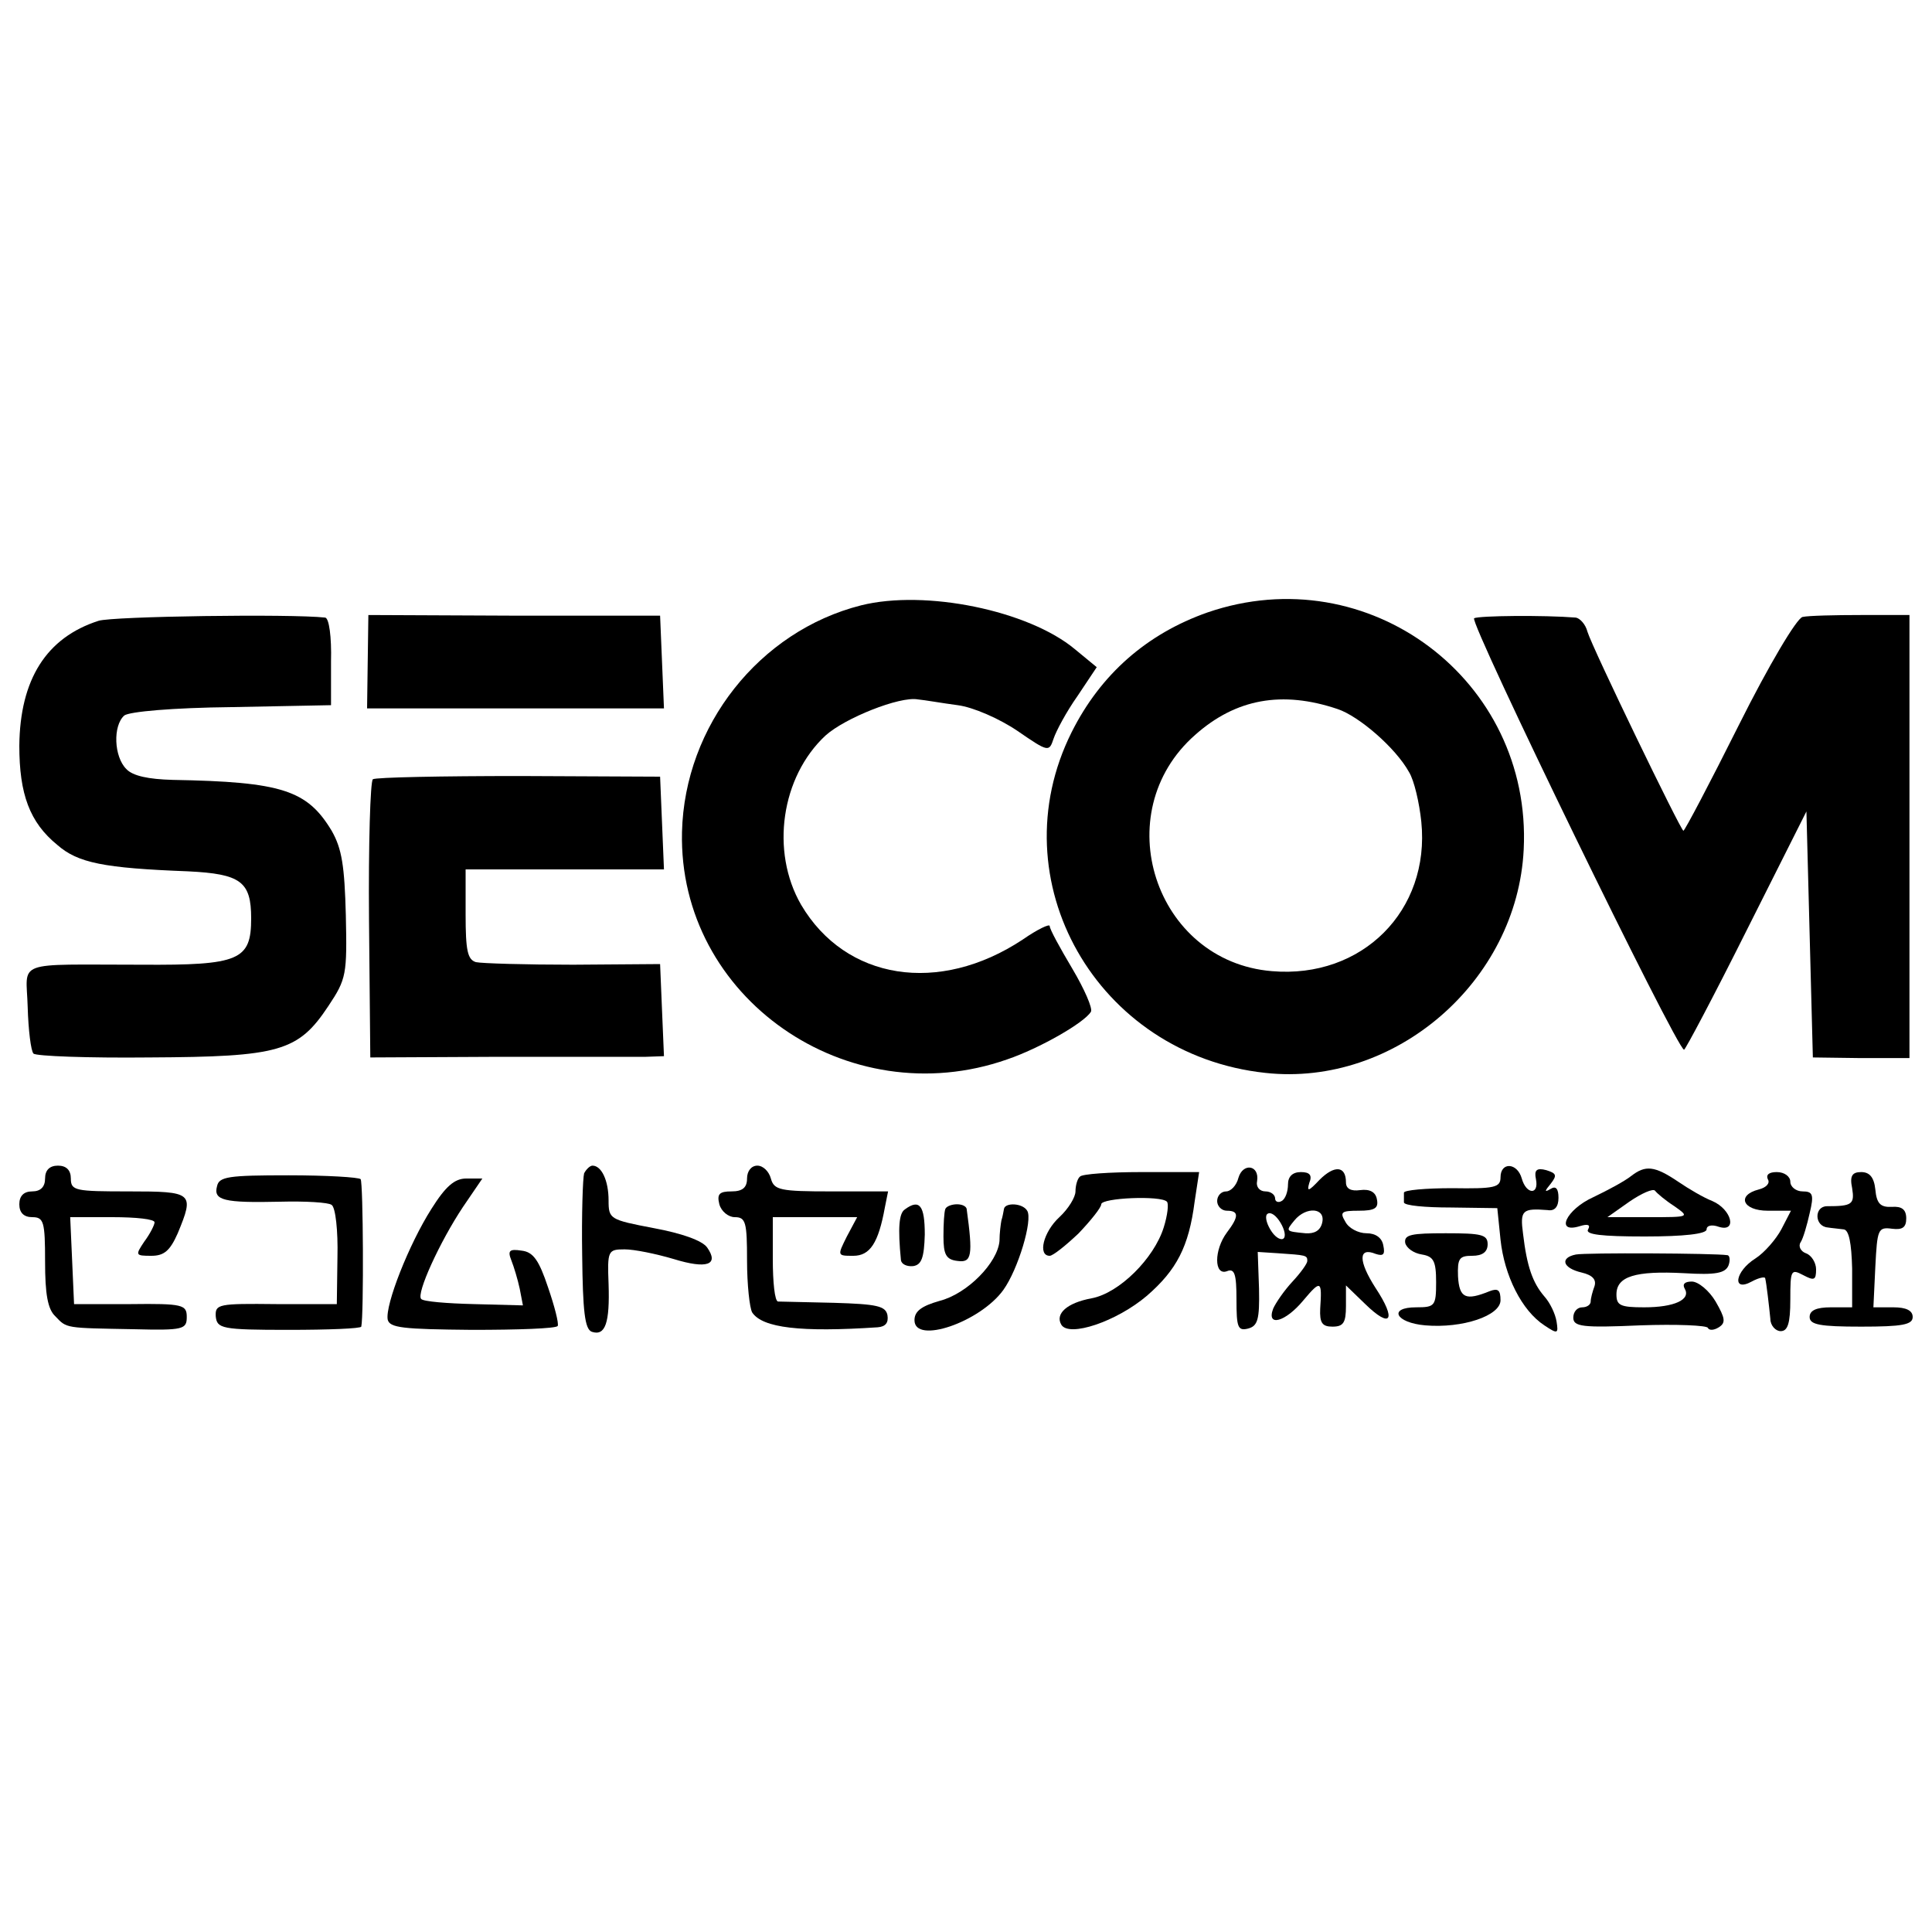 <?xml version="1.0" standalone="no"?>
<!DOCTYPE svg PUBLIC "-//W3C//DTD SVG 20010904//EN"
 "http://www.w3.org/TR/2001/REC-SVG-20010904/DTD/svg10.dtd">
<svg version="1.0" xmlns="http://www.w3.org/2000/svg"
 width="300pt" height="300pt" viewBox="0 0 300 300"
 preserveAspectRatio="xMidYMid meet">
<g transform="translate(0,300) scale(0.1,-0.1)"
fill="#000000" stroke="none">
<path d="M1337 2060 c-158 -40 -274 -187 -278 -352 -6 -257 257 -440 505 -353
50 17 120 57 130 74 3 5 -10 35 -29 67 -19 32 -35 61 -35 66 0 4 -19 -5 -42
-21 -130 -86 -275 -63 -344 54 -48 83 -31 199 38 263 30 27 115 61 143 56 11
-1 39 -6 62 -9 24 -3 65 -21 93 -40 48 -33 49 -33 56 -12 4 12 20 42 37 66
l30 45 -34 28 c-72 60 -232 93 -332 68z"/>
<path d="M1875 2049 c-94 -33 -166 -96 -211 -186 -115 -230 39 -501 301 -529
201 -22 391 142 401 347 13 263 -241 454 -491 368z m202 -150 c33 -11 90 -60
111 -98 8 -13 16 -48 19 -77 14 -138 -92 -244 -232 -232 -182 15 -257 246
-119 367 63 56 135 69 221 40z"/>
<path d="M153 2036 c-81 -26 -122 -91 -123 -194 0 -75 16 -119 59 -154 32 -28
72 -36 203 -41 82 -4 98 -16 98 -73 0 -65 -18 -73 -170 -72 -201 0 -179 8
-177 -66 1 -35 5 -68 9 -72 4 -4 85 -7 180 -6 202 1 231 9 278 80 28 42 29 49
27 141 -2 76 -6 103 -22 131 -38 63 -77 76 -247 79 -37 1 -62 6 -72 17 -19 19
-21 67 -3 83 8 6 75 12 167 13 l154 3 0 68 c1 38 -3 67 -9 68 -53 6 -331 2
-352 -5z"/>
<path d="M571 1973 l-1 -73 230 0 231 0 -3 72 -3 72 -226 0 -227 1 -1 -72z"/>
<path d="M2289 2040 c-8 -6 315 -670 326 -670 2 0 46 83 97 185 l93 185 5
-191 5 -191 75 -1 75 0 0 344 0 344 -75 0 c-41 0 -82 -1 -91 -3 -9 -2 -52 -74
-99 -168 -45 -90 -84 -164 -86 -164 -4 0 -141 283 -149 309 -3 12 -12 21 -18
22 -50 4 -150 3 -158 -1z"/>
<path d="M579 1790 c-4 -3 -7 -101 -6 -219 l2 -213 200 1 c110 0 213 0 228 0
l28 1 -3 71 -3 72 -135 -1 c-74 0 -142 2 -151 4 -13 4 -16 18 -16 74 l0 70
154 0 154 0 -3 72 -3 72 -218 1 c-121 0 -223 -2 -228 -5z"/>
<path d="M70 1170 c0 -13 -7 -20 -20 -20 -13 0 -20 -7 -20 -20 0 -13 7 -20 20
-20 18 0 20 -7 20 -69 0 -50 4 -74 16 -85 18 -19 15 -18 122 -20 77 -2 82 0
82 19 0 19 -6 21 -87 20 l-88 0 -3 68 -3 67 66 0 c36 0 65 -3 65 -8 0 -4 -7
-18 -16 -30 -14 -21 -14 -22 11 -22 20 0 29 8 41 35 26 63 24 65 -76 65 -83 0
-90 1 -90 20 0 13 -7 20 -20 20 -13 0 -20 -7 -20 -20z"/>
<path d="M907 1178 c-2 -7 -4 -64 -3 -127 1 -87 4 -115 15 -119 21 -7 28 14
26 74 -2 52 -1 54 25 54 15 0 49 -7 76 -15 52 -16 71 -9 52 18 -8 11 -40 22
-83 30 -68 13 -70 14 -70 43 0 31 -11 54 -25 54 -4 0 -10 -6 -13 -12z"/>
<path d="M1160 1170 c0 -14 -7 -20 -24 -20 -19 0 -23 -4 -19 -20 3 -11 14 -20
24 -20 17 0 19 -8 19 -67 0 -38 4 -74 8 -81 16 -24 75 -31 195 -23 12 1 17 7
15 19 -3 14 -16 17 -83 19 -44 1 -83 2 -87 2 -5 1 -8 30 -8 66 l0 65 65 0 66
0 -16 -30 c-15 -30 -15 -30 10 -30 26 0 39 20 49 75 l5 25 -88 0 c-80 0 -89 2
-94 20 -3 11 -12 20 -21 20 -9 0 -16 -8 -16 -20z"/>
<path d="M1923 1171 c-3 -12 -12 -21 -19 -21 -8 0 -14 -7 -14 -15 0 -8 7 -15
15 -15 19 0 19 -9 0 -34 -20 -27 -20 -67 0 -60 12 5 15 -4 15 -44 0 -43 2 -49
18 -45 15 4 18 14 17 62 l-2 57 31 -2 c44 -3 46 -3 46 -12 0 -4 -10 -18 -23
-32 -13 -14 -26 -33 -30 -42 -11 -29 19 -21 47 13 27 32 29 31 26 -13 -1 -22
3 -28 19 -28 17 0 21 6 21 32 l0 32 30 -29 c40 -39 49 -25 16 25 -27 42 -27
64 0 53 12 -4 15 -1 12 13 -2 12 -12 19 -26 19 -13 0 -28 8 -33 18 -9 15 -6
17 21 17 25 0 31 4 28 18 -2 11 -11 16 -26 14 -14 -2 -22 2 -22 12 0 26 -18
27 -41 4 -17 -18 -20 -19 -16 -5 5 12 1 17 -13 17 -13 0 -20 -7 -20 -19 0 -11
-4 -23 -10 -26 -5 -3 -10 -1 -10 4 0 6 -7 11 -15 11 -9 0 -15 7 -13 16 4 25
-22 29 -29 5z m71 -93 c-3 -5 -12 -1 -19 9 -7 10 -11 22 -8 27 4 5 12 1 19 -9
7 -10 11 -22 8 -27z m59 23 c-3 -12 -12 -17 -26 -16 -31 3 -31 3 -17 20 18 22
49 20 43 -4z"/>
<path d="M2330 1172 c0 -16 -9 -18 -75 -17 -41 0 -75 -3 -75 -7 0 -4 0 -11 0
-15 0 -5 33 -8 73 -8 l72 -1 5 -49 c6 -56 33 -110 68 -133 21 -14 22 -13 19 6
-2 12 -10 29 -19 39 -18 21 -27 46 -33 97 -5 37 -1 40 38 37 11 -2 17 5 17 19
0 14 -4 19 -12 14 -10 -6 -10 -4 0 8 10 13 9 16 -7 21 -15 4 -19 0 -16 -14 5
-25 -15 -24 -22 1 -7 25 -33 26 -33 2z"/>
<path d="M2533 1174 c-10 -8 -36 -22 -59 -33 -42 -19 -60 -57 -21 -45 13 4 17
2 13 -5 -5 -8 21 -11 88 -11 61 0 96 4 96 11 0 6 8 8 19 4 29 -9 20 27 -10 40
-13 5 -37 19 -53 30 -37 25 -51 26 -73 9z m67 -47 c24 -17 24 -17 -40 -17
l-64 0 34 24 c19 13 37 21 40 17 3 -4 16 -15 30 -24z"/>
<path d="M337 1158 c-6 -22 11 -26 98 -24 39 1 75 -1 80 -5 6 -4 10 -40 9 -81
l-1 -73 -94 0 c-90 1 -95 0 -94 -19 2 -19 9 -21 113 -21 62 0 112 2 113 5 4
19 3 223 -1 229 -3 3 -53 6 -112 6 -93 0 -108 -2 -111 -17z"/>
<path d="M1677 1173 c-4 -3 -7 -14 -7 -23 0 -9 -11 -27 -25 -40 -25 -23 -34
-60 -15 -60 5 0 25 16 45 35 19 20 35 40 35 45 0 10 93 14 102 4 3 -3 1 -21
-5 -40 -15 -48 -69 -102 -112 -110 -38 -7 -57 -24 -47 -41 12 -20 86 5 133 45
46 40 65 76 74 146 l7 46 -90 0 c-49 0 -92 -3 -95 -7z"/>
<path d="M2745 1169 c4 -6 -2 -13 -14 -16 -35 -9 -25 -33 14 -33 l36 0 -15
-29 c-8 -15 -26 -36 -40 -45 -32 -20 -37 -53 -6 -36 11 6 21 8 21 5 2 -8 6
-43 8 -63 0 -10 8 -19 16 -19 11 0 15 12 15 49 0 46 1 48 20 38 17 -9 20 -8
20 9 0 10 -7 22 -16 25 -8 3 -12 11 -8 17 4 6 10 27 14 45 7 29 5 34 -11 34
-10 0 -19 7 -19 15 0 8 -9 15 -21 15 -12 0 -17 -4 -14 -11z"/>
<path d="M2876 1155 c4 -25 0 -28 -39 -28 -20 0 -20 -31 1 -33 6 -1 18 -2 25
-3 8 -1 12 -21 13 -61 l0 -60 -33 0 c-23 0 -33 -5 -33 -15 0 -12 16 -15 80
-15 64 0 80 3 80 15 0 10 -10 15 -30 15 l-31 0 3 63 c3 58 4 62 26 59 16 -2
22 2 22 16 0 14 -7 19 -22 18 -18 -1 -24 5 -26 27 -2 19 -9 27 -22 27 -14 0
-18 -6 -14 -25z"/>
<path d="M670 1123 c-35 -55 -72 -149 -68 -172 3 -13 24 -15 131 -16 71 0 130
2 133 6 2 4 -5 31 -15 60 -14 42 -23 55 -41 57 -19 3 -22 0 -16 -15 4 -10 10
-30 13 -44 l5 -26 -76 2 c-42 1 -79 4 -82 8 -8 8 29 89 65 143 l30 44 -25 0
c-18 0 -32 -12 -54 -47z"/>
<path d="M1405 1122 c-9 -6 -11 -28 -6 -79 1 -6 9 -10 19 -9 13 2 17 13 18 49
0 45 -8 56 -31 39z"/>
<path d="M1468 1123 c-2 -5 -3 -24 -3 -43 0 -28 4 -36 22 -38 22 -3 24 8 14
81 -1 4 -7 7 -15 7 -8 0 -16 -3 -18 -7z"/>
<path d="M1559 1123 c-1 -5 -2 -12 -4 -18 -1 -5 -3 -20 -3 -32 -3 -34 -50 -82
-93 -93 -28 -8 -39 -16 -39 -30 0 -38 102 -3 138 47 23 32 46 109 37 123 -7
12 -34 13 -36 3z"/>
<path d="M2182 1070 c2 -8 13 -16 26 -18 18 -3 22 -10 22 -43 0 -37 -2 -39
-31 -39 -44 0 -32 -24 14 -28 58 -5 117 15 117 39 0 16 -4 19 -17 14 -37 -15
-47 -11 -49 23 -1 28 2 32 22 32 16 0 24 6 24 18 0 15 -10 17 -65 17 -53 0
-65 -2 -63 -15z"/>
<path d="M2447 1052 c-25 -5 -21 -21 9 -28 17 -4 23 -11 20 -21 -3 -8 -6 -19
-6 -24 0 -5 -6 -9 -13 -9 -8 0 -14 -7 -14 -16 0 -14 14 -16 104 -12 56 2 104
0 105 -4 2 -4 9 -4 17 1 11 7 10 14 -5 40 -10 17 -27 31 -37 31 -11 0 -15 -4
-11 -11 10 -17 -16 -29 -63 -29 -37 0 -43 3 -43 20 0 28 29 37 105 33 49 -3
64 0 69 12 3 8 2 16 -2 16 -19 3 -220 4 -235 1z"/>
</g>
</svg>
